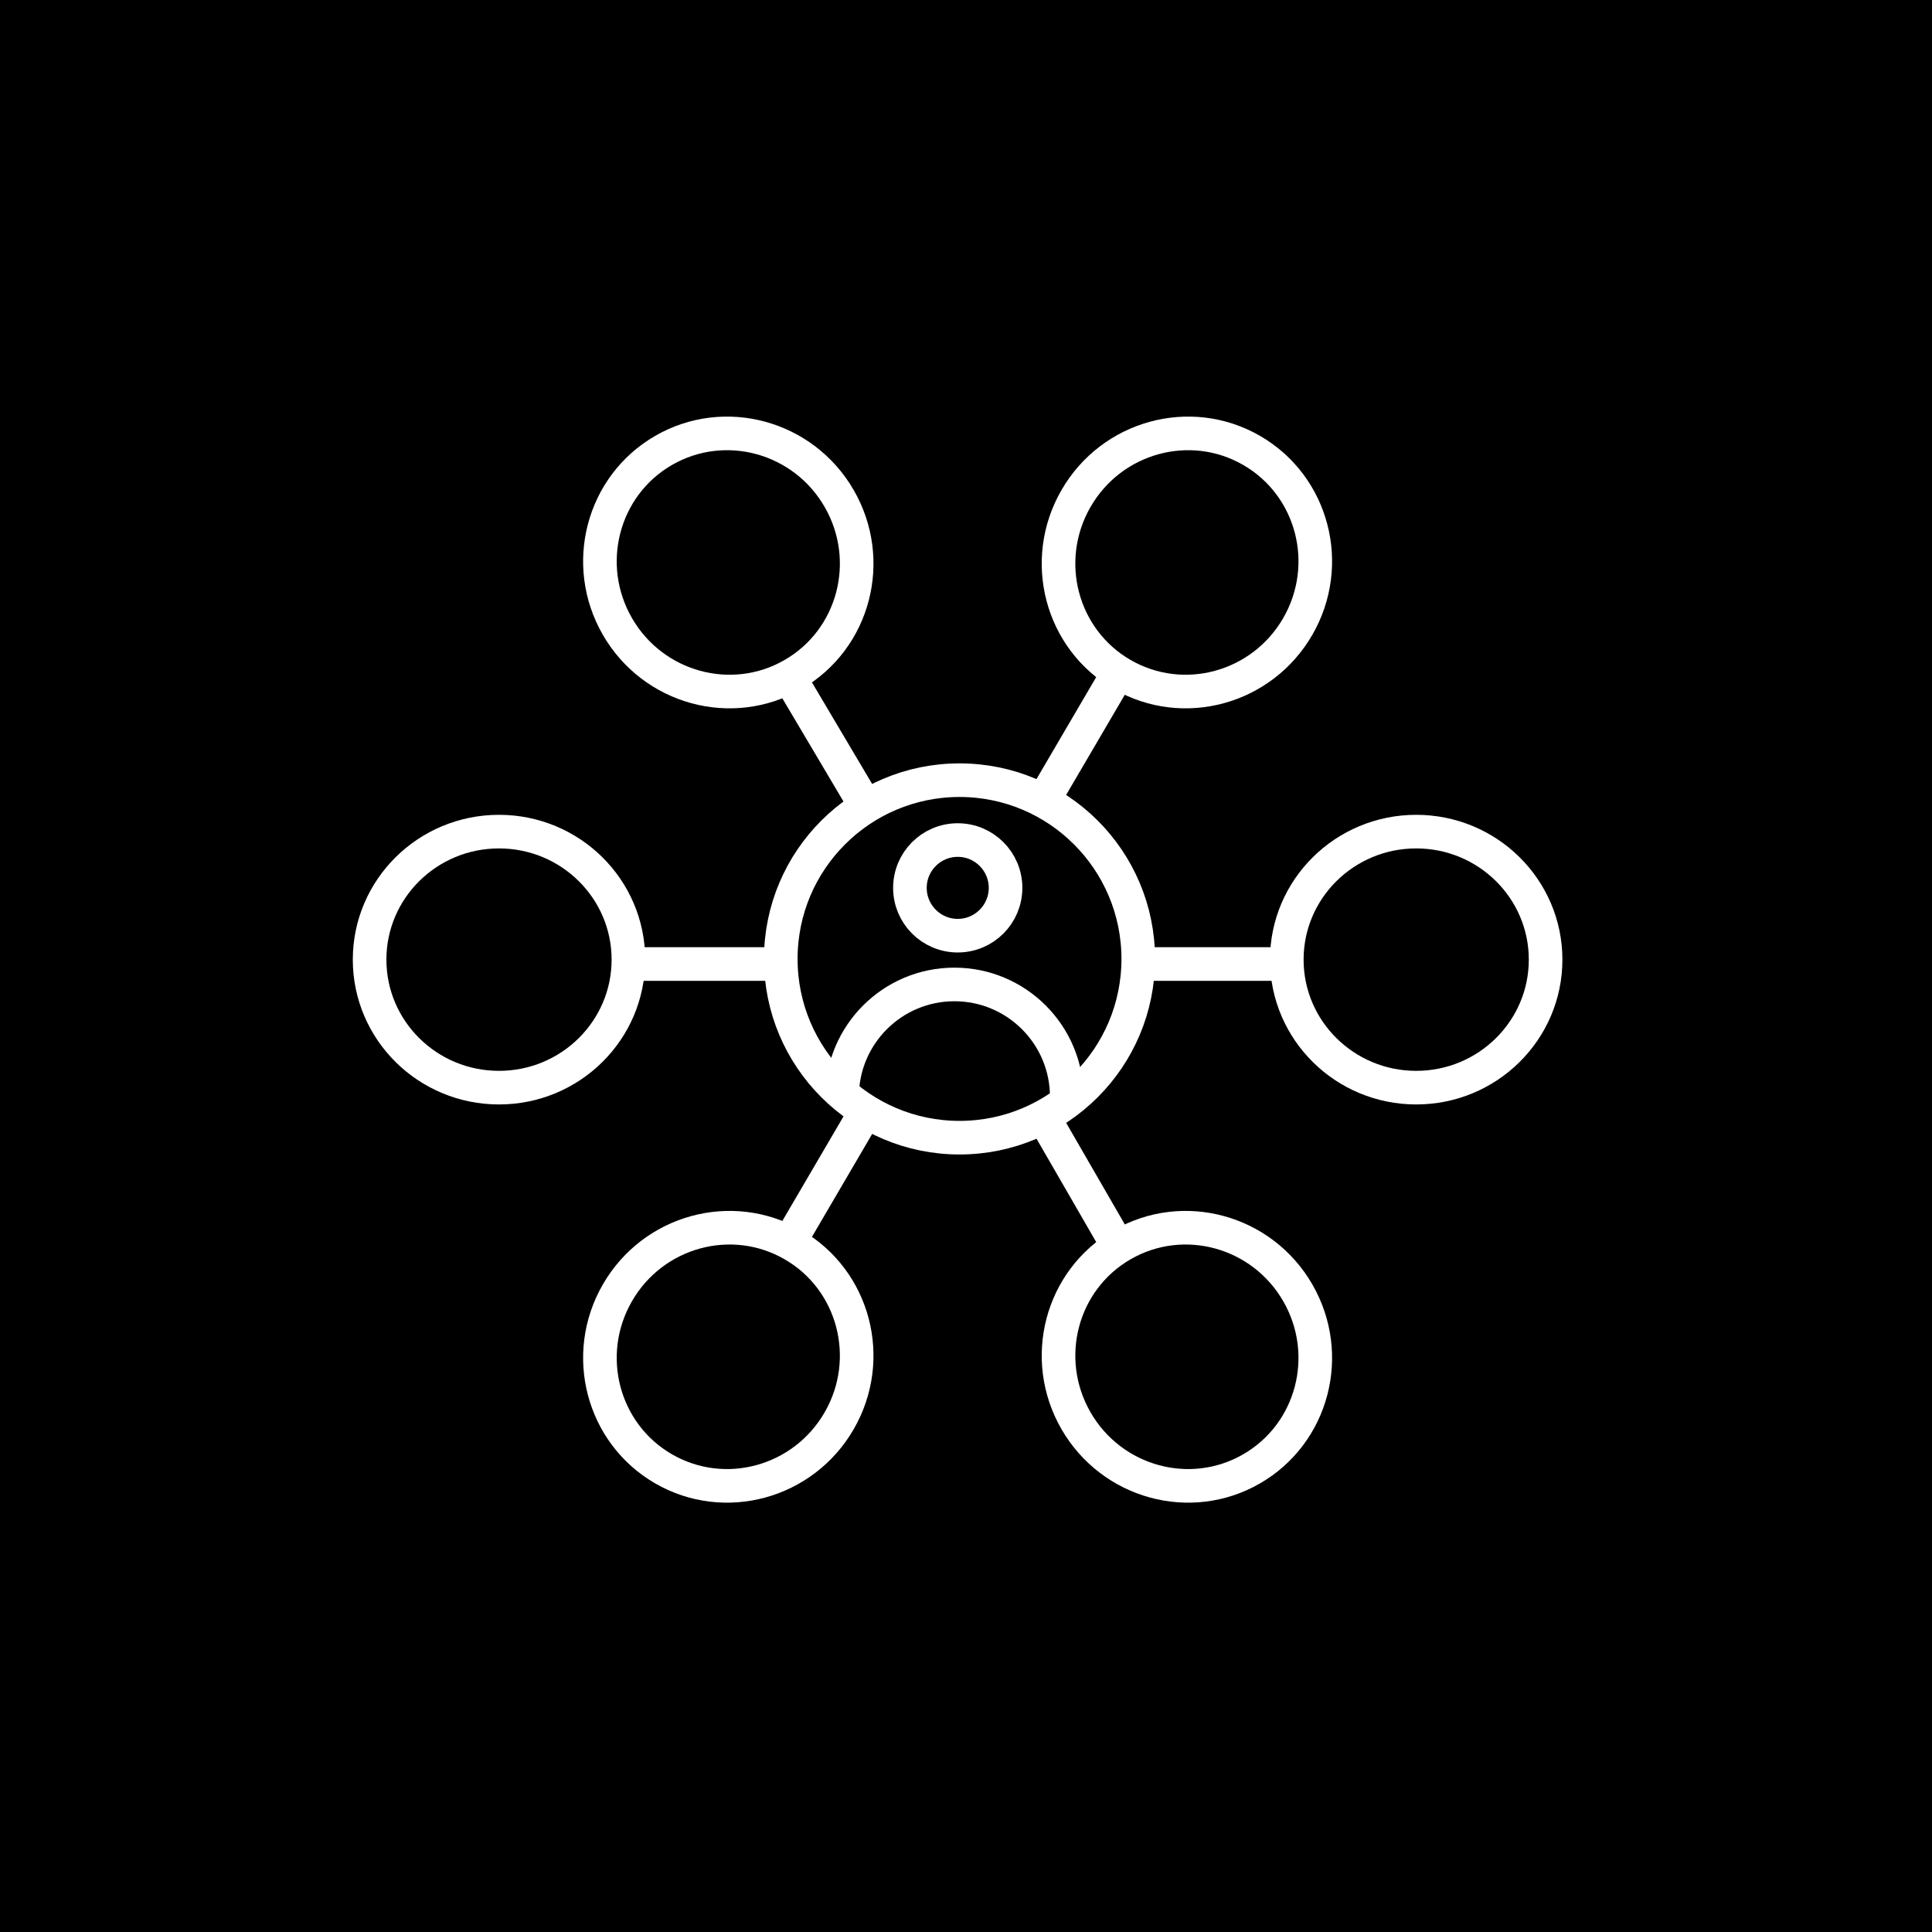 <svg width="115" height="115" viewBox="0 0 115 115" fill="none" xmlns="http://www.w3.org/2000/svg">
<rect width="115" height="115" fill="black"/>
<path d="M22 57.121C22 52.913 25.448 49.501 29.702 49.501C33.956 49.501 37.405 52.913 37.405 57.121C37.405 61.329 33.956 64.741 29.702 64.741C25.448 64.741 22 61.329 22 57.121Z" stroke="white" stroke-width="2" stroke-linecap="round" stroke-linejoin="round"/>
<path d="M46.475 57.382L37.963 57.382" stroke="white" stroke-width="2" stroke-linecap="round" stroke-linejoin="round"/>
<path d="M92 57.121C92 52.913 88.552 49.501 84.298 49.501C80.044 49.501 76.595 52.913 76.595 57.121C76.595 61.329 80.044 64.741 84.298 64.741C88.552 64.741 92 61.329 92 57.121Z" stroke="white" stroke-width="2" stroke-linecap="round" stroke-linejoin="round"/>
<path d="M68.361 57.382L76.265 57.382" stroke="white" stroke-width="2" stroke-linecap="round" stroke-linejoin="round"/>
<path d="M39.5 26.81C43.145 24.706 47.823 25.987 49.95 29.671C52.077 33.355 50.847 38.047 47.203 40.151C43.558 42.255 38.879 40.974 36.752 37.291C34.625 33.606 35.856 28.914 39.5 26.81Z" stroke="white" stroke-width="2" stroke-linecap="round" stroke-linejoin="round"/>
<path d="M51.338 47.655L47.255 40.765" stroke="white" stroke-width="2" stroke-linecap="round" stroke-linejoin="round"/>
<path d="M74.5 87.432C78.145 85.328 79.375 80.635 77.248 76.951C75.121 73.267 70.442 71.987 66.798 74.091C63.153 76.195 61.923 80.887 64.05 84.571C66.177 88.255 70.856 89.536 74.5 87.432Z" stroke="white" stroke-width="2" stroke-linecap="round" stroke-linejoin="round"/>
<path d="M62.454 67.091L66.406 73.935" stroke="white" stroke-width="2" stroke-linecap="round" stroke-linejoin="round"/>
<path d="M74.5 26.81C78.145 28.914 79.375 33.606 77.248 37.29C75.121 40.974 70.442 42.255 66.798 40.151C63.153 38.047 61.923 33.354 64.05 29.67C66.177 25.986 70.856 24.706 74.5 26.81Z" stroke="white" stroke-width="2" stroke-linecap="round" stroke-linejoin="round"/>
<path d="M62.282 47.351L66.292 40.504" stroke="white" stroke-width="2" stroke-linecap="round" stroke-linejoin="round"/>
<path d="M39.5 87.432C43.145 89.536 47.823 88.255 49.95 84.571C52.077 80.887 50.847 76.195 47.203 74.091C43.558 71.987 38.879 73.267 36.752 76.951C34.625 80.635 35.856 85.328 39.5 87.432Z" stroke="white" stroke-width="2" stroke-linecap="round" stroke-linejoin="round"/>
<path d="M51.339 66.501L47.142 73.674" stroke="white" stroke-width="2" stroke-linecap="round" stroke-linejoin="round"/>
<path d="M57.114 67.719C62.99 67.719 67.753 62.955 67.753 57.079C67.753 51.203 62.99 46.439 57.114 46.439C51.238 46.439 46.475 51.203 46.475 57.079C46.475 62.955 51.238 67.719 57.114 67.719Z" stroke="white" stroke-width="2" stroke-linejoin="round"/>
<circle cx="57.008" cy="52.849" r="2.846" stroke="white" stroke-width="2"/>
<path d="M63.498 65.286V65.286C63.498 61.592 60.503 58.598 56.81 58.598V58.598C53.117 58.598 50.123 61.592 50.123 65.286V65.286" stroke="white" stroke-width="2"/>
</svg>
